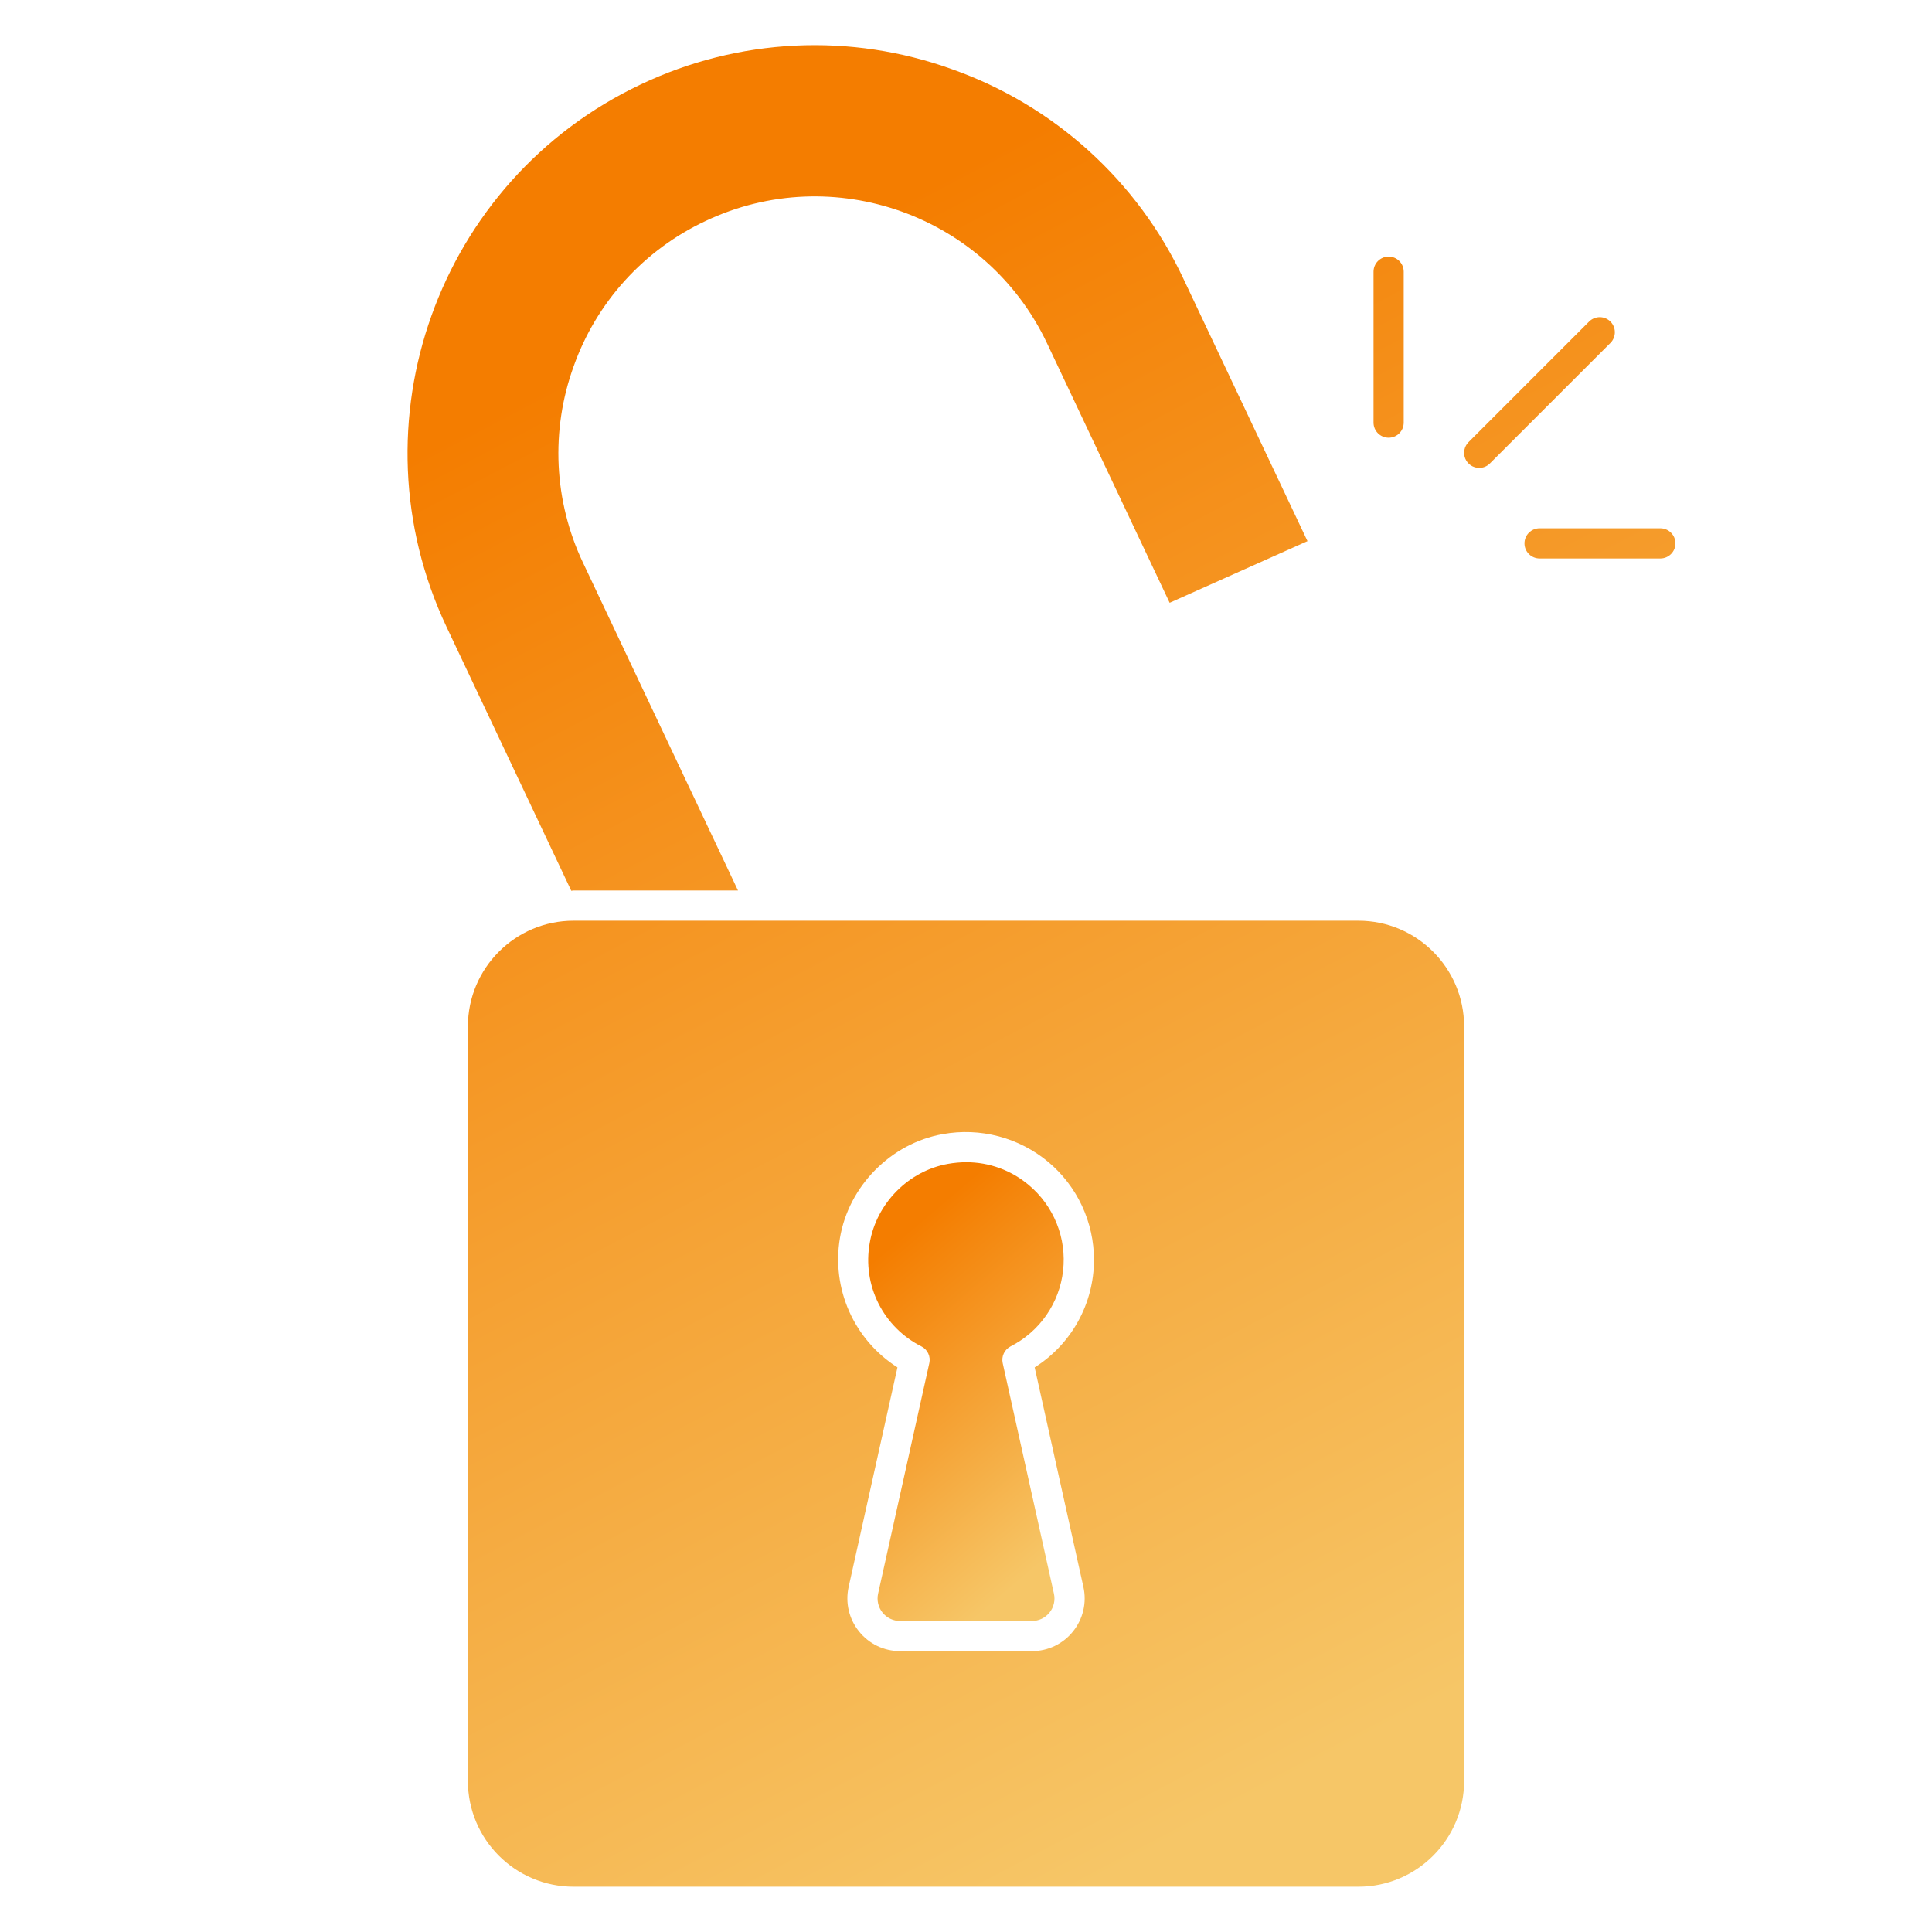 <svg width="80" height="80" viewBox="0 0 80 80" fill="none" xmlns="http://www.w3.org/2000/svg">
<path d="M57.5 18.125C57.335 18.125 57.176 18.059 57.059 17.942C56.941 17.825 56.875 17.666 56.875 17.5V11.25C56.875 11.084 56.941 10.925 57.059 10.808C57.176 10.691 57.335 10.625 57.5 10.625C57.666 10.625 57.825 10.691 57.942 10.808C58.06 10.925 58.125 11.084 58.125 11.25V17.5C58.125 17.666 58.06 17.825 57.942 17.942C57.825 18.059 57.666 18.125 57.5 18.125ZM61.25 19.375C61.127 19.375 61.006 19.338 60.904 19.27C60.801 19.201 60.721 19.104 60.673 18.99C60.626 18.875 60.614 18.75 60.638 18.629C60.661 18.508 60.721 18.396 60.808 18.309L65.808 13.309C65.926 13.195 66.084 13.132 66.248 13.133C66.411 13.135 66.568 13.2 66.684 13.316C66.8 13.432 66.866 13.589 66.867 13.753C66.868 13.917 66.805 14.075 66.692 14.193L61.692 19.192C61.634 19.25 61.565 19.296 61.489 19.328C61.413 19.359 61.332 19.375 61.25 19.375ZM68.751 23.125H63.75C63.585 23.125 63.426 23.059 63.309 22.942C63.191 22.825 63.125 22.666 63.125 22.5C63.125 22.334 63.191 22.175 63.309 22.058C63.426 21.941 63.585 21.875 63.75 21.875H68.751C68.916 21.875 69.075 21.941 69.192 22.058C69.31 22.175 69.376 22.334 69.376 22.5C69.376 22.666 69.31 22.825 69.192 22.942C69.075 23.059 68.916 23.125 68.751 23.125ZM56.25 38.125H23.75C21.338 38.125 19.375 40.087 19.375 42.5V73.75C19.375 76.162 21.338 78.125 23.75 78.125H56.25C58.663 78.125 60.625 76.162 60.625 73.75V42.5C60.625 40.087 58.663 38.125 56.25 38.125ZM44.862 65.713C45.005 66.362 44.849 67.034 44.433 67.552C44.017 68.071 43.397 68.369 42.732 68.369H37.27C36.605 68.369 35.985 68.071 35.569 67.552C35.153 67.034 34.997 66.362 35.14 65.713L37.162 56.62C36.282 56.061 35.587 55.255 35.163 54.302C34.74 53.35 34.606 52.294 34.78 51.266C35.142 49.11 36.893 47.34 39.039 46.961C39.806 46.822 40.595 46.853 41.349 47.052C42.103 47.251 42.804 47.612 43.403 48.111C43.997 48.608 44.475 49.229 44.803 49.931C45.13 50.633 45.3 51.398 45.299 52.172C45.298 53.061 45.073 53.935 44.643 54.713C44.214 55.491 43.594 56.147 42.843 56.621L44.862 65.713ZM23.75 36.875H30.559L24.139 23.296C23.541 22.035 23.2 20.668 23.133 19.274C23.067 17.88 23.277 16.486 23.752 15.174C24.218 13.858 24.941 12.649 25.878 11.615C26.816 10.581 27.949 9.744 29.213 9.152C34.499 6.647 40.847 8.916 43.355 14.213L48.433 24.96L54.14 22.407L49 11.536C48.058 9.53 46.726 7.732 45.084 6.244C43.441 4.756 41.52 3.609 39.43 2.869C37.346 2.115 35.133 1.782 32.919 1.89C30.705 1.998 28.534 2.544 26.533 3.496C18.123 7.473 14.517 17.55 18.493 25.964L23.655 36.886C23.689 36.884 23.719 36.875 23.75 36.875Z" fill="url(#paint0_linear_566_2)"/>
<path d="M41.844 55.752C42.438 55.45 42.948 55.006 43.328 54.458C43.708 53.91 43.946 53.277 44.02 52.614C44.095 51.952 44.005 51.282 43.756 50.663C43.508 50.044 43.111 49.497 42.599 49.07C41.875 48.458 40.958 48.123 40.01 48.125C39.761 48.125 39.51 48.148 39.256 48.193C37.621 48.481 36.288 49.831 36.013 51.475C35.861 52.324 35.988 53.2 36.374 53.971C36.761 54.742 37.386 55.367 38.157 55.754C38.28 55.817 38.379 55.919 38.437 56.044C38.496 56.169 38.511 56.31 38.481 56.445L36.361 65.986C36.33 66.123 36.331 66.264 36.362 66.4C36.393 66.536 36.455 66.663 36.542 66.772C36.63 66.882 36.74 66.969 36.866 67.03C36.992 67.09 37.13 67.121 37.27 67.121H42.731C42.871 67.121 43.008 67.09 43.134 67.03C43.26 66.969 43.37 66.882 43.458 66.772C43.545 66.664 43.608 66.537 43.639 66.4C43.671 66.264 43.671 66.123 43.64 65.986L41.52 56.445C41.49 56.31 41.505 56.169 41.564 56.044C41.622 55.918 41.721 55.816 41.844 55.752Z" fill="url(#paint1_linear_566_2)"/>
<defs>
<linearGradient id="paint0_linear_566_2" x1="21.5" y1="16.5" x2="52" y2="74.5" gradientUnits="userSpaceOnUse">
<stop stop-color="#F47D00"/>
<stop offset="1" stop-color="#F6C667"/>
</linearGradient>
<linearGradient id="paint1_linear_566_2" x1="36.663" y1="51.77" x2="45.764" y2="62.482" gradientUnits="userSpaceOnUse">
<stop stop-color="#F47D00"/>
<stop offset="1" stop-color="#F6C667"/>
</linearGradient>
</defs>
</svg>
